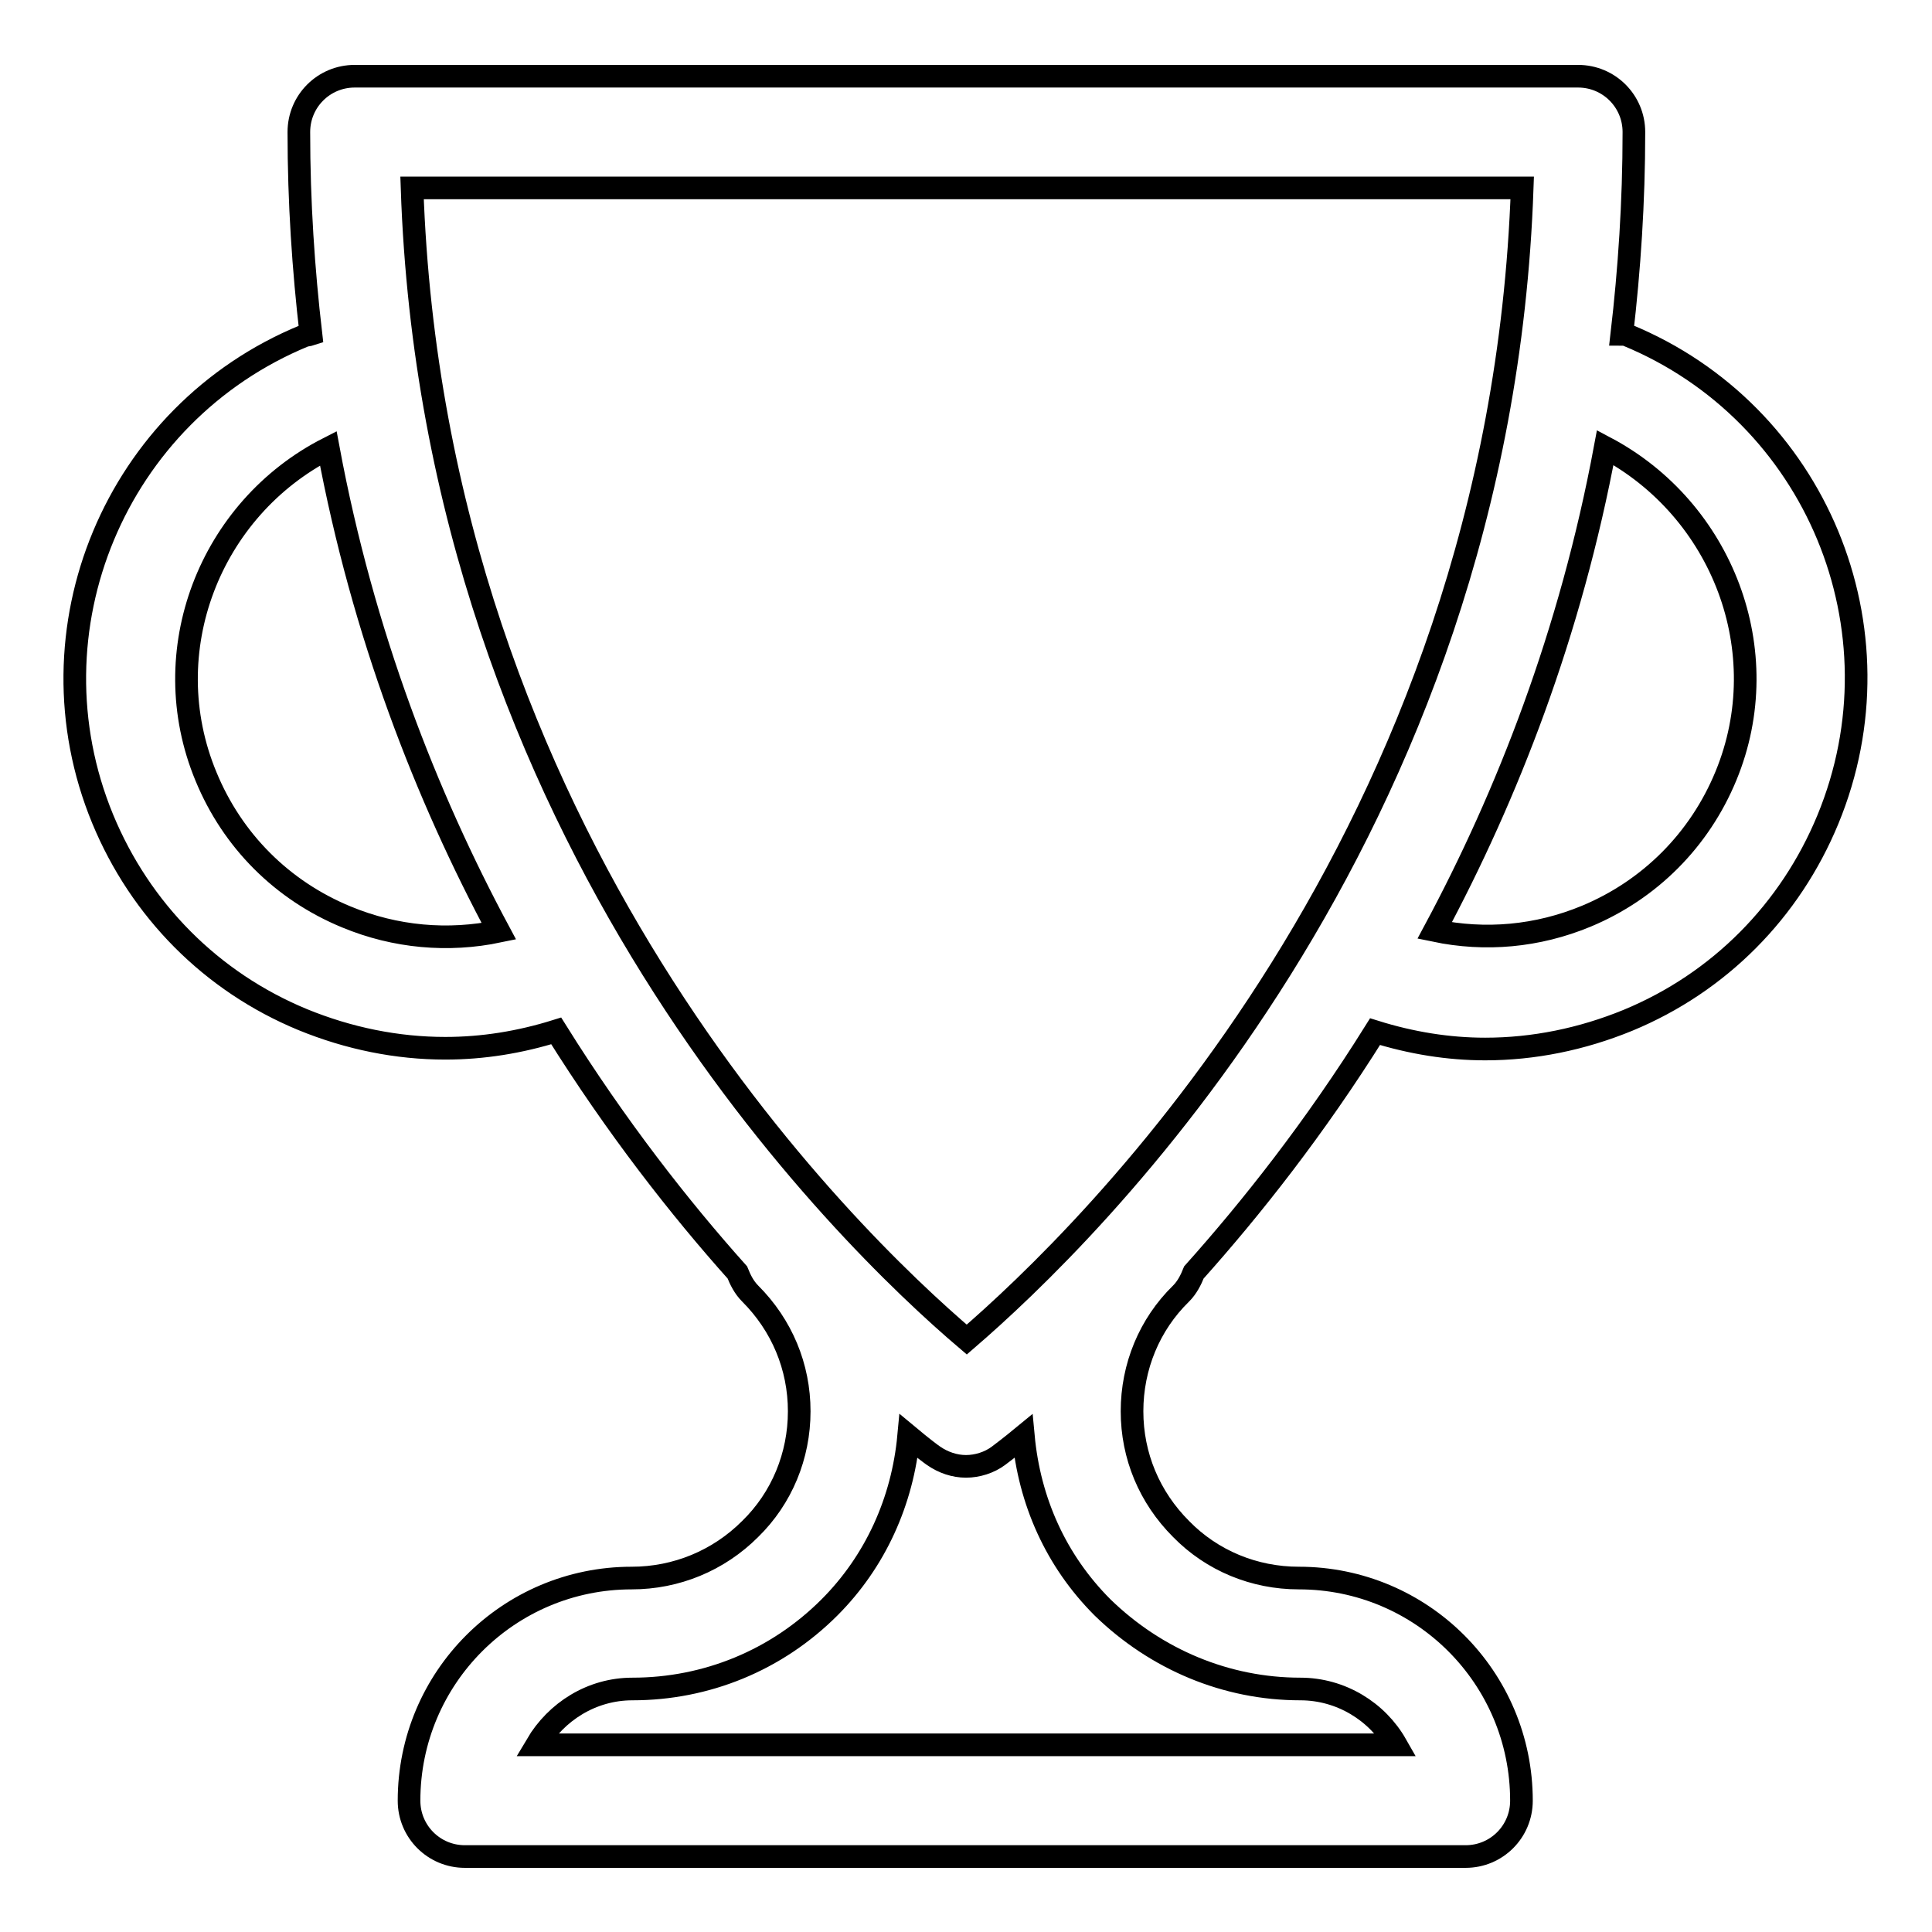 <?xml version="1.0" encoding="utf-8"?>
<!-- Svg Vector Icons : http://www.onlinewebfonts.com/icon -->
<!DOCTYPE svg PUBLIC "-//W3C//DTD SVG 1.1//EN" "http://www.w3.org/Graphics/SVG/1.1/DTD/svg11.dtd">
<svg version="1.1" xmlns="http://www.w3.org/2000/svg" xmlns:xlink="http://www.w3.org/1999/xlink" x="0px" y="0px" viewBox="0 0 256 256" enable-background="new 0 0 256 256" xml:space="preserve">
<g><g><g><g id="Prize"><g><path stroke-width="3" fill-opacity="0" stroke="#000000"  d="M215.6,44.4c-0.2-0.1-0.5-0.1-0.7-0.1c1-8.6,1.6-17.5,1.6-26.8c0-4.1-3.3-7.4-7.4-7.4H47c-4.1,0-7.4,3.3-7.4,7.4c0,9.3,0.6,18.2,1.6,26.8c-0.3,0.1-0.6,0.1-0.9,0.2c-25,10.3-37,39-26.7,64c5,12.1,14.4,21.6,26.5,26.6c6.1,2.5,12.5,3.8,18.9,3.8c5,0,9.9-0.8,14.7-2.3c8,12.8,16.4,23.5,24,32c0.4,1,0.9,2,1.7,2.8c4.2,4.2,6.5,9.7,6.5,15.6c0,5.9-2.3,11.5-6.5,15.6c-4.2,4.2-9.8,6.5-15.7,6.5c-16.3,0-29.5,13.2-29.5,29.5c0,4.1,3.3,7.4,7.4,7.4h132.6c4.1,0,7.4-3.3,7.4-7.4c0-16.3-13.2-29.5-29.5-29.5c-5.9,0-11.5-2.3-15.6-6.5c-4.2-4.2-6.5-9.7-6.5-15.6c0-5.9,2.3-11.5,6.5-15.6c0.8-0.8,1.3-1.8,1.7-2.8c7.6-8.5,16-19.1,24-31.9c4.8,1.5,9.7,2.3,14.6,2.3c6.4,0,12.8-1.3,18.9-3.8c12.1-5,21.5-14.5,26.5-26.6C252.6,83.4,240.6,54.7,215.6,44.4z M45.9,121.5c-8.5-3.5-15.1-10.1-18.6-18.6c-6.9-16.6,0.5-35.5,16.2-43.5c4.6,24.7,13,46.1,22.6,64C59.4,124.8,52.4,124.2,45.9,121.5z M172.3,223.8c5.4,0,10.2,3,12.7,7.4H71.1c2.6-4.4,7.3-7.4,12.7-7.4c9.8,0,19.1-3.8,26.1-10.8c6.1-6.1,9.7-14.1,10.5-22.7c1.8,1.5,3,2.4,3.3,2.6c1.3,0.9,2.8,1.4,4.3,1.4c1.5,0,3.1-0.5,4.3-1.4c0.4-0.3,1.6-1.2,3.3-2.6c0.8,8.6,4.3,16.5,10.5,22.7C153.2,219.9,162.5,223.8,172.3,223.8z M128.1,177.5c-16-13.6-70.6-66.4-73.5-152.6h147.1C198.7,111.1,144,163.8,128.1,177.5z M228.7,102.8c-3.5,8.5-10.1,15.1-18.5,18.6c-6.5,2.7-13.4,3.3-20.1,1.9c9.6-17.9,18-39.3,22.6-64C228.2,67.5,235.5,86.3,228.7,102.8z"/></g></g></g><g></g><g></g><g></g><g></g><g></g><g></g><g></g><g></g><g></g><g></g><g></g><g></g><g></g><g></g><g></g></g></g>
</svg>